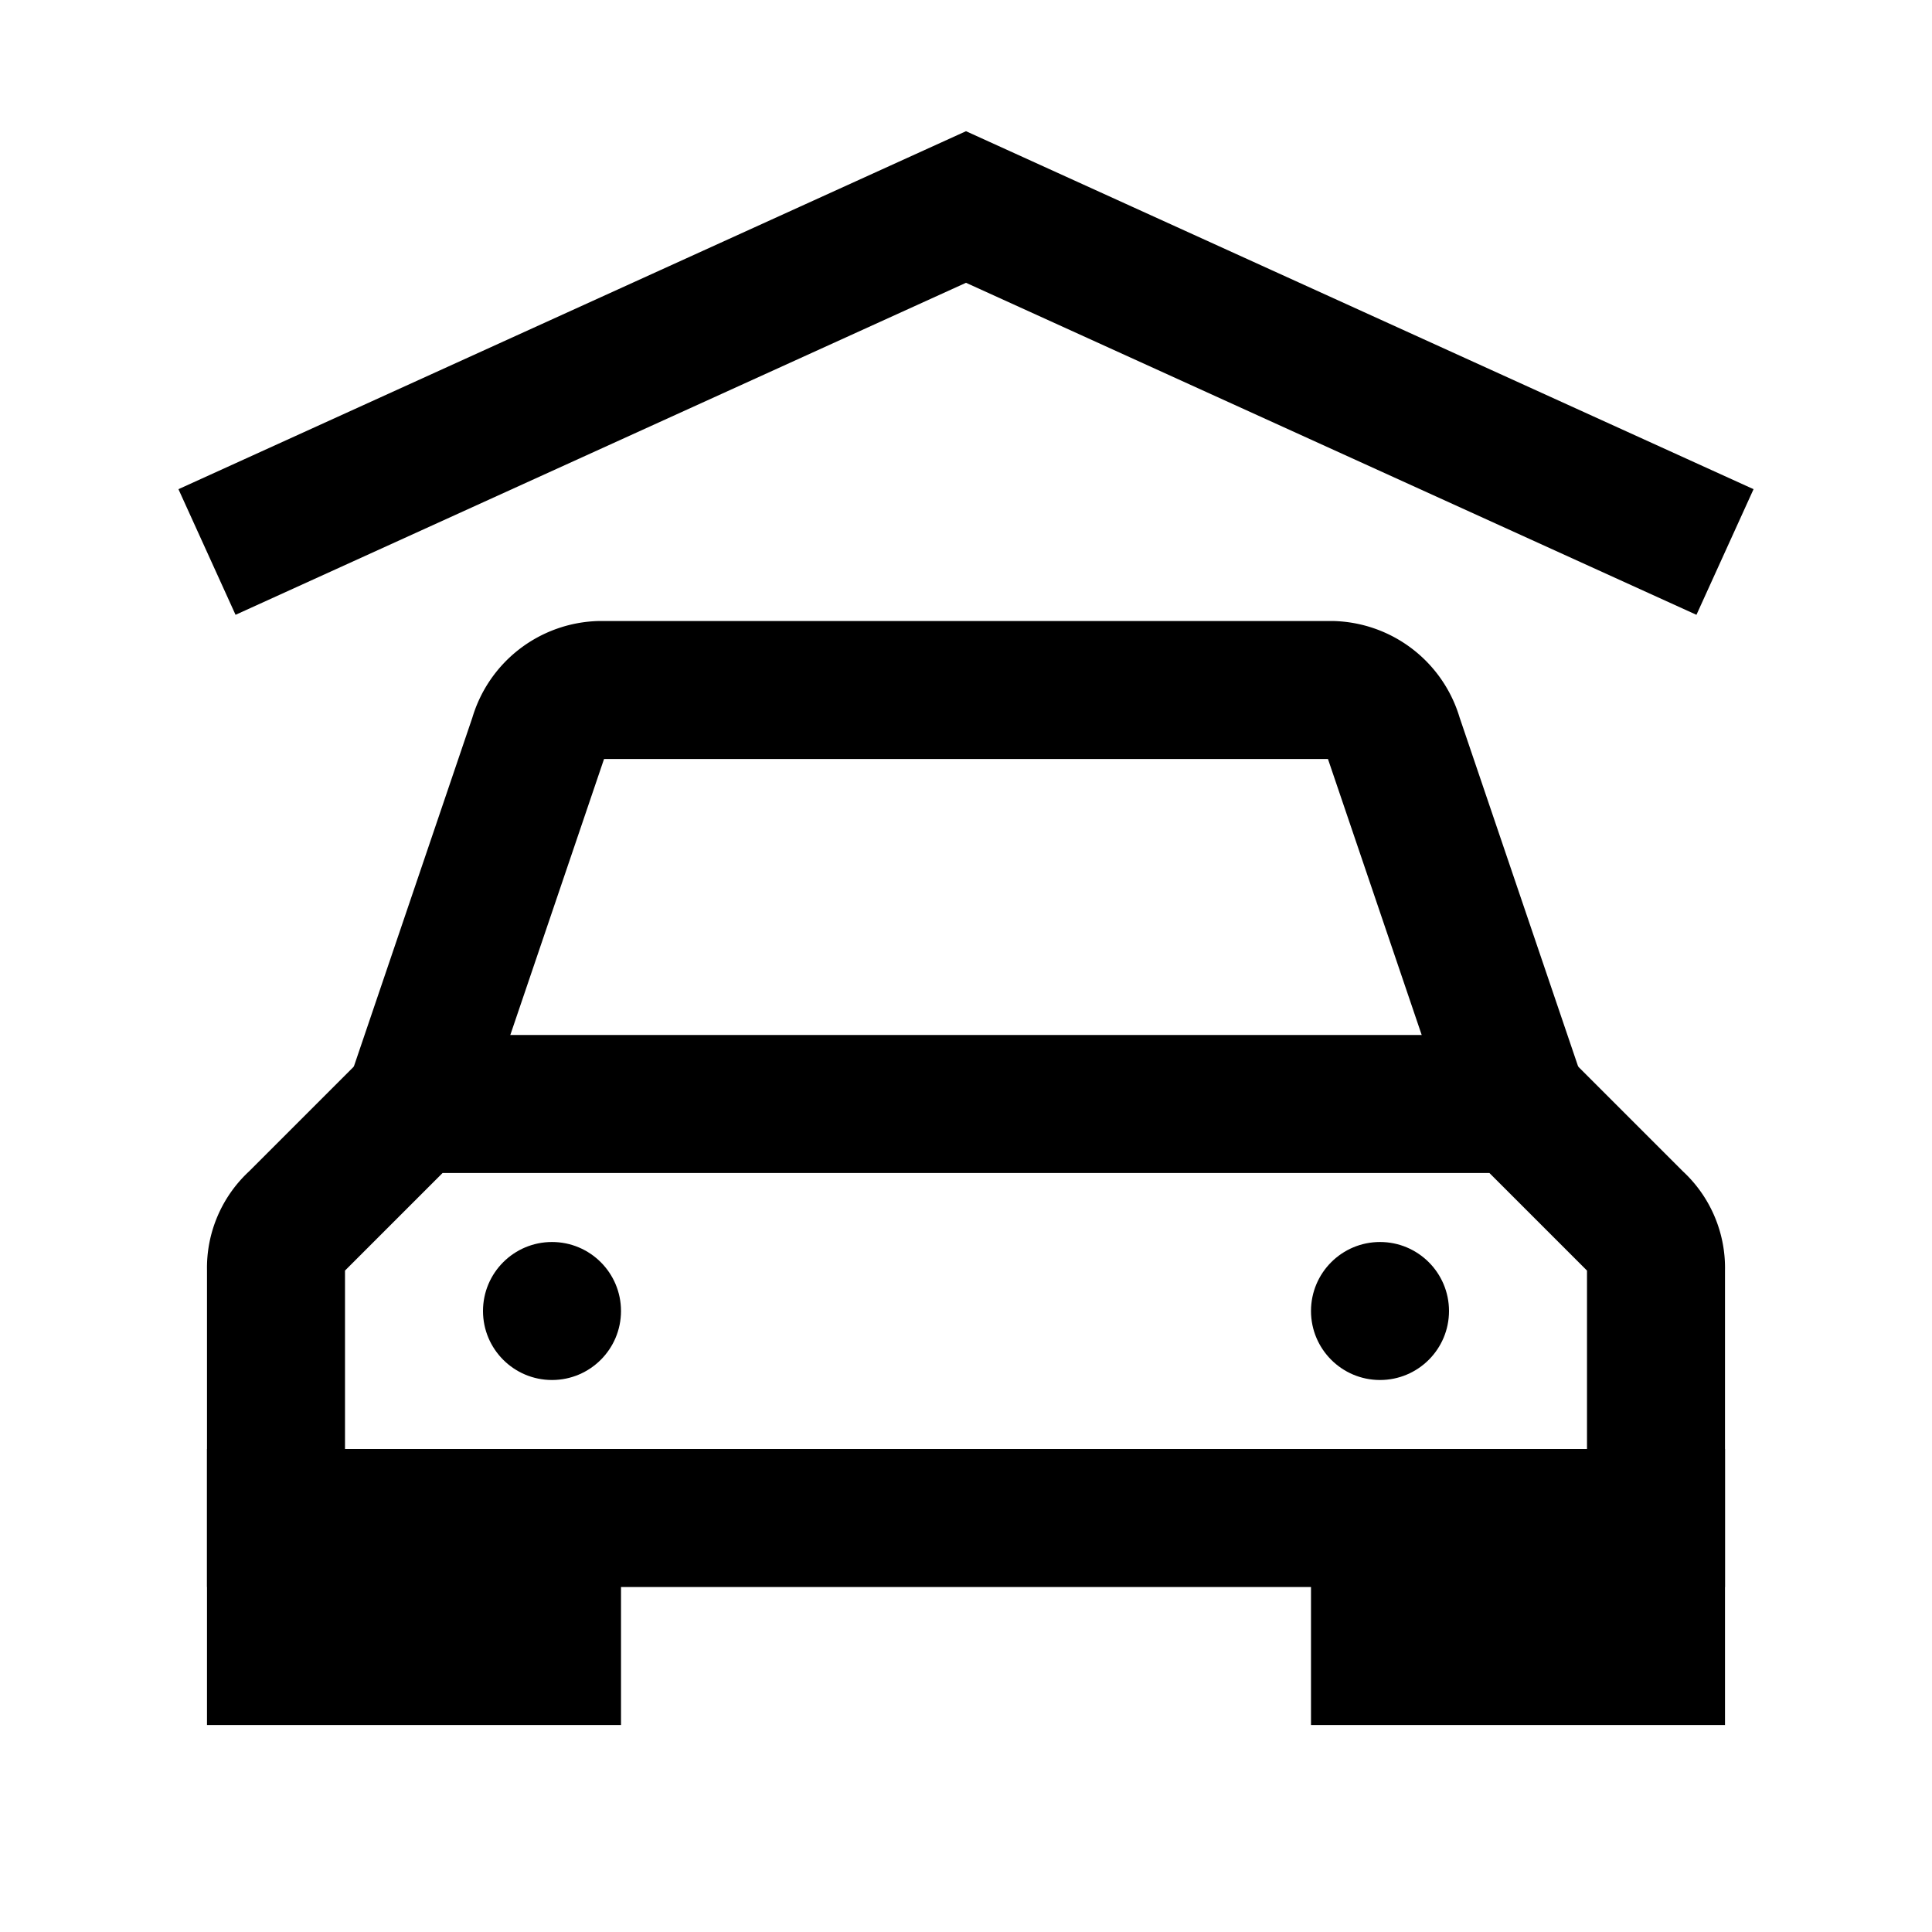 <svg width="28" height="28" viewBox="0 0 28 28" xmlns="http://www.w3.org/2000/svg">
    <g fill="none" fill-rule="evenodd">
        <path d="m22 16-1.8-5.3a.961.961 0 0 0-.9-.7H8.7a.961.961 0 0 0-.9.7L6 16" stroke="#000" stroke-width="2"/>
        <path d="M24 22H4v-3.6a.908.908 0 0 1 .3-.7L6 16h16l1.7 1.7a.908.908 0 0 1 .3.7V22z" stroke="#000" stroke-width="2" stroke-linecap="square"/>
        <circle fill="#000" fill-rule="nonzero" cx="8" cy="19" r="1"/>
        <circle fill="#000" fill-rule="nonzero" cx="20" cy="19" r="1"/>
        <path stroke="#000" stroke-width="2" d="m3 8 11-5 11 5"/>
        <path stroke="#000" stroke-width="2" stroke-linecap="square" d="M4 22h4v2H4zM20 22h4v2h-4z"/>
    </g>
</svg>

